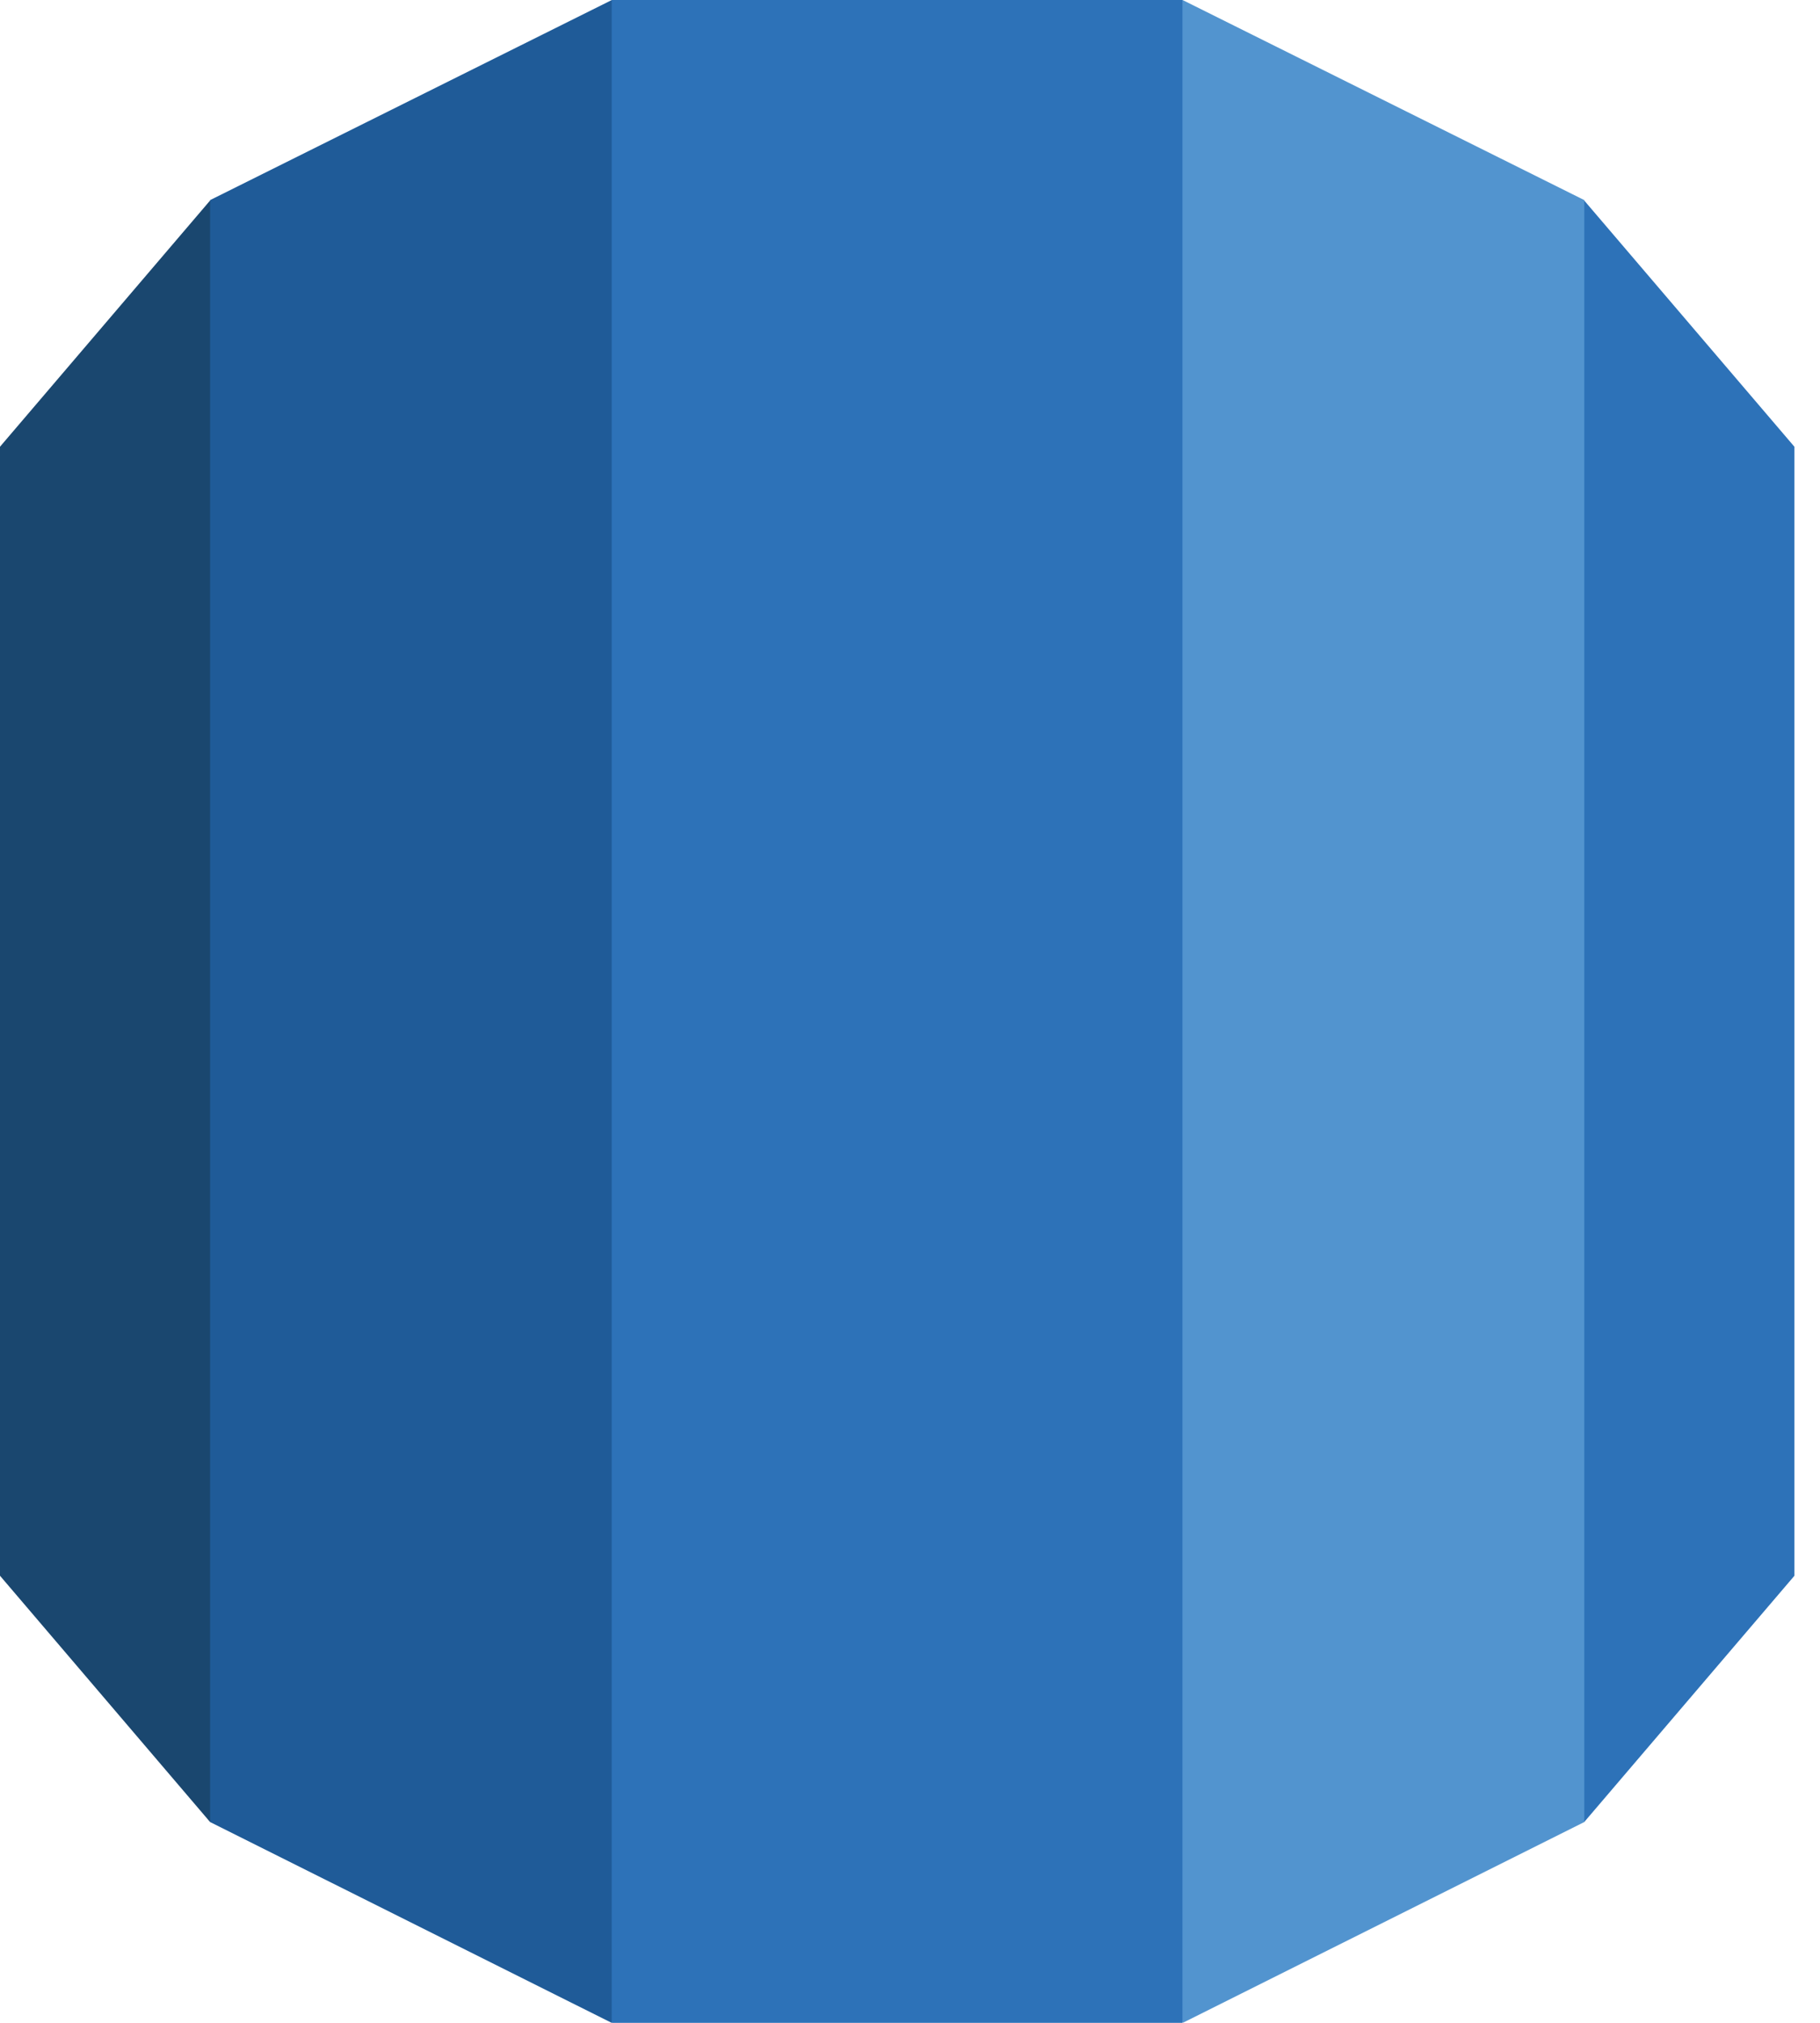 <svg width="45" height="50" viewBox="0 0 45 50" fill="none" xmlns="http://www.w3.org/2000/svg">
<path d="M0 38.949L5.194 45.036L5.661 44.482V5.545L5.194 4.957L0 11.042V38.949Z" fill="#1A476F"/>
<path d="M5.195 45.037L15.121 49.999L15.534 49.335L15.54 0.52L15.128 0L5.195 4.946V45.037Z" fill="#1F5B98"/>
<path d="M44.367 11.042L39.171 4.957L38.59 5.141L38.705 44.54L39.171 45.036L44.367 38.95V11.042Z" fill="#2D72B8"/>
<path d="M29.246 49.999L39.172 45.037V4.946L29.239 0L28.77 0.636L28.776 49.277L29.246 49.999Z" fill="#5294CF"/>
<path d="M15.125 0H29.236V50H15.125V0Z" fill="#2D72B8"/>
</svg>
